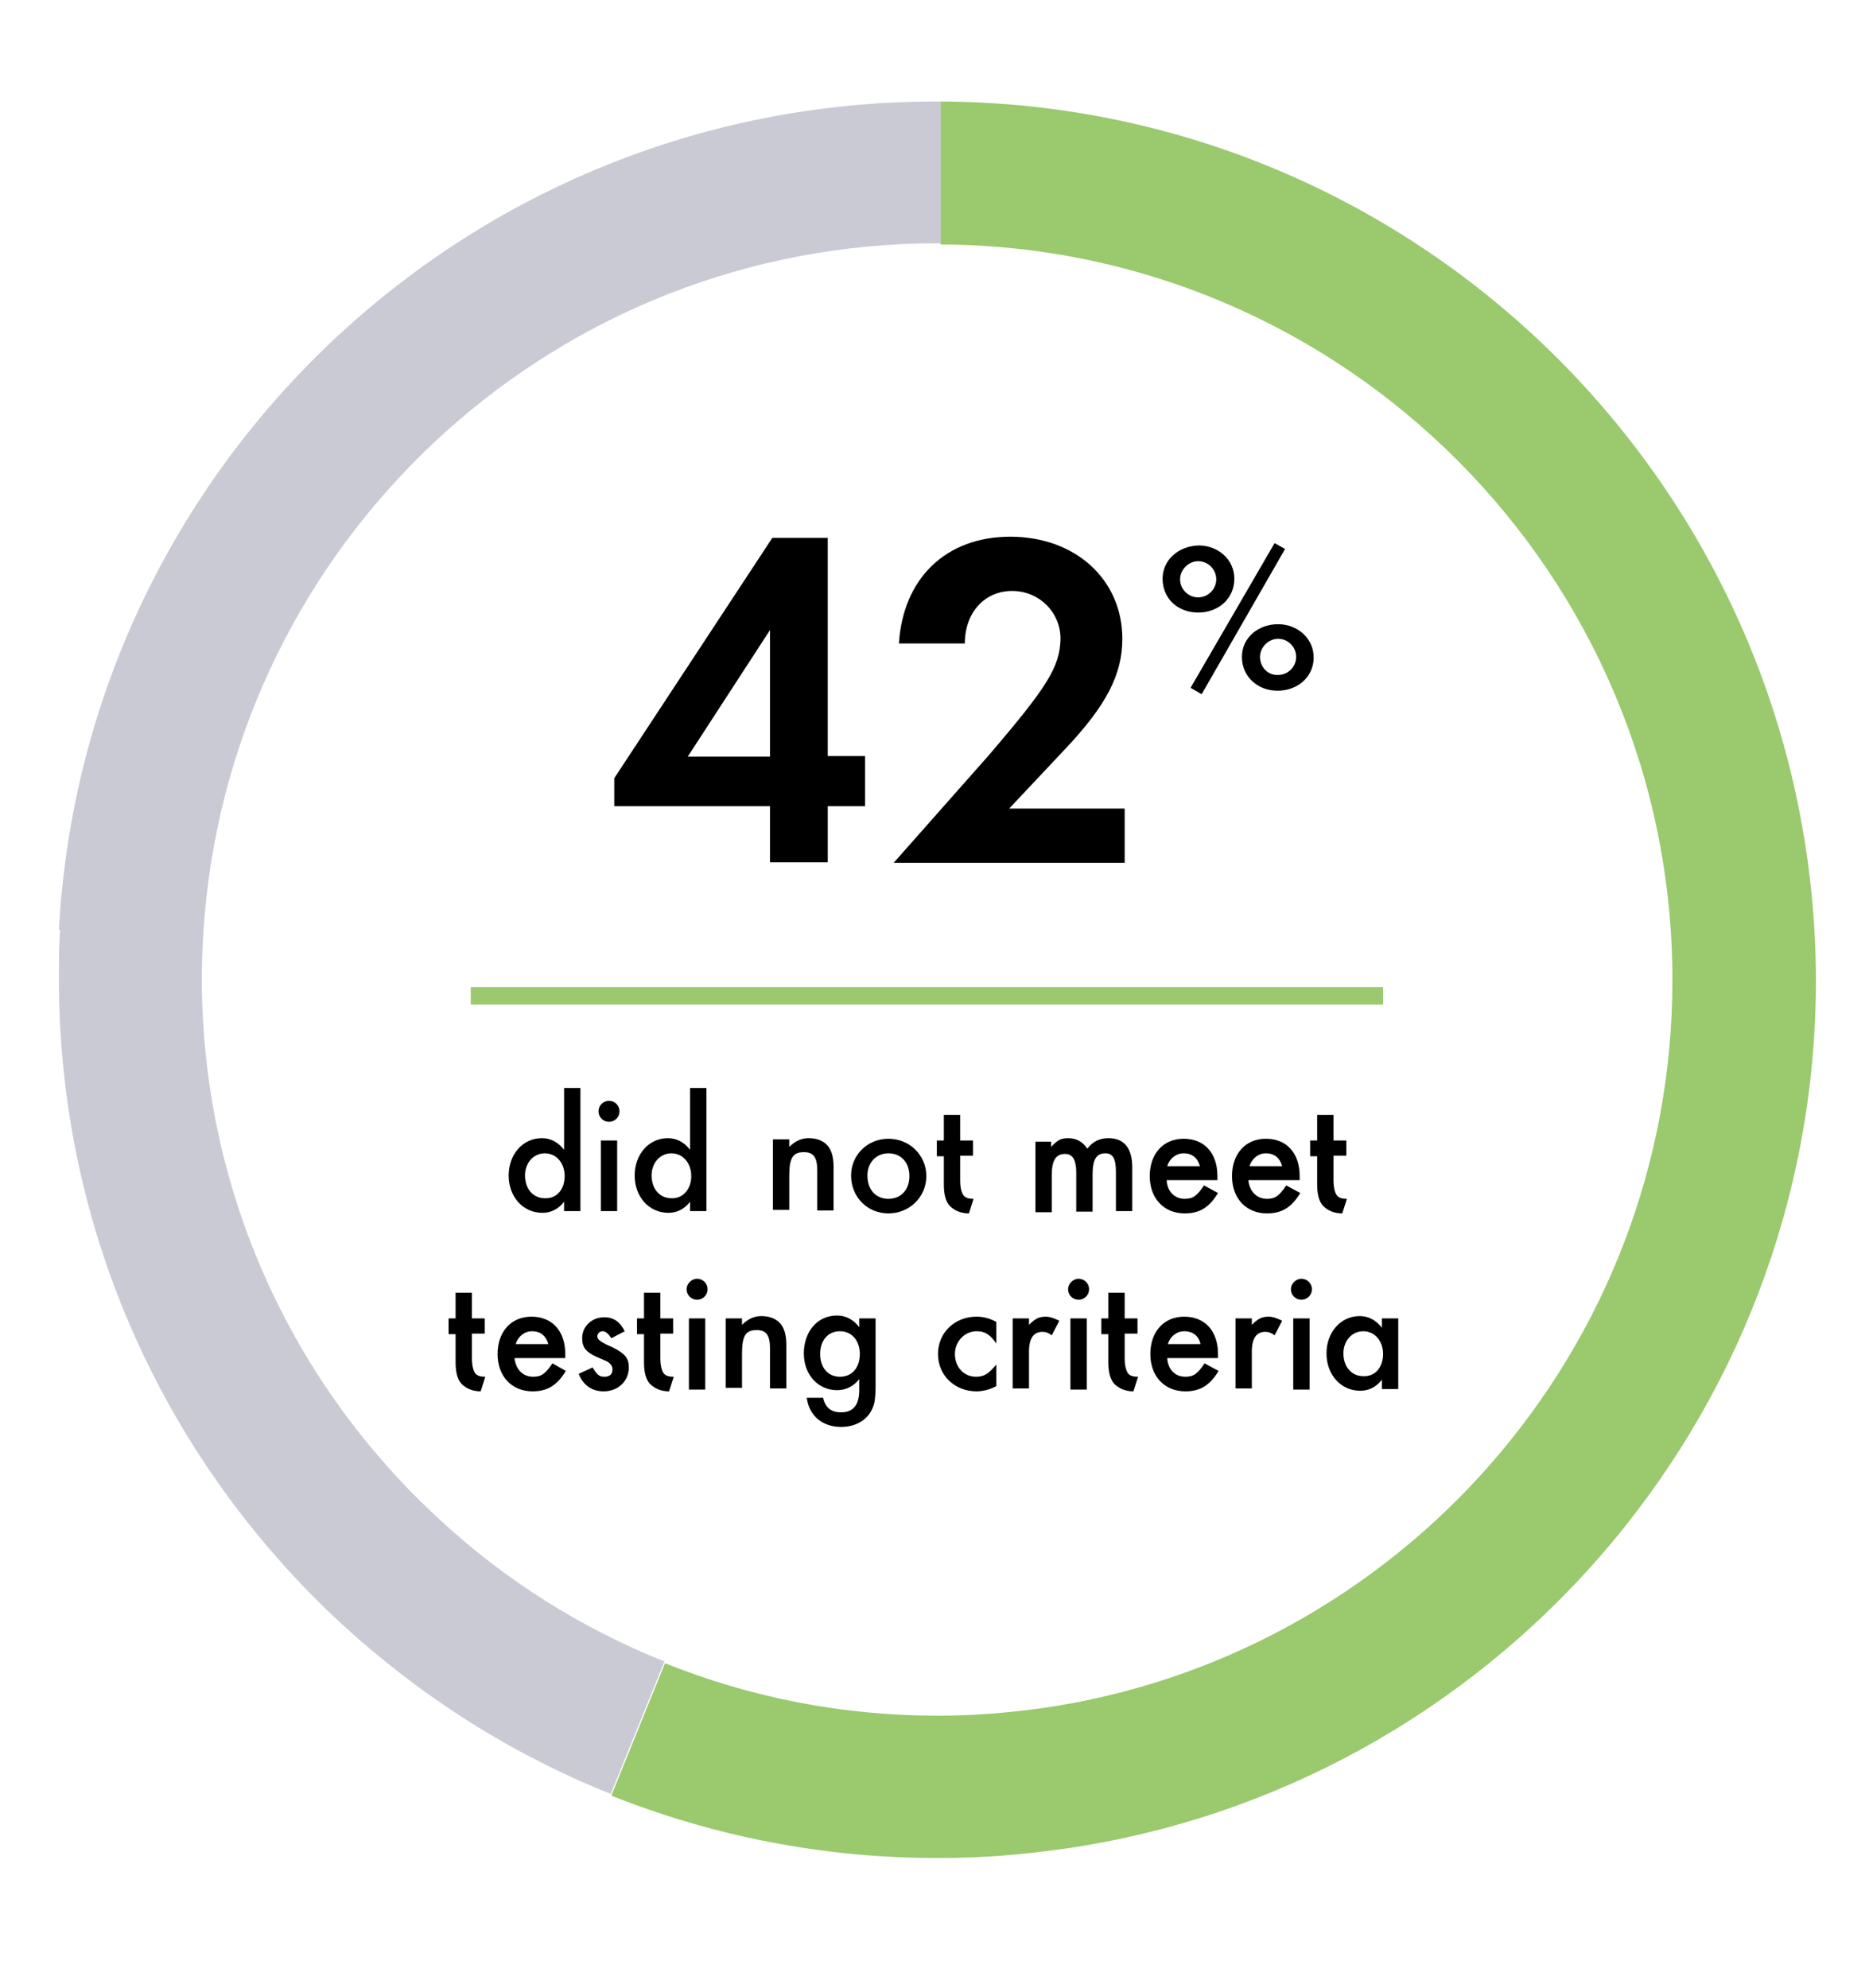 <?xml version="1.0" encoding="utf-8"?>
<!-- Generator: Adobe Illustrator 27.7.0, SVG Export Plug-In . SVG Version: 6.00 Build 0)  -->
<svg version="1.1" id="Layer_1" xmlns="http://www.w3.org/2000/svg" xmlns:xlink="http://www.w3.org/1999/xlink" x="0px" y="0px"
	 viewBox="0 0 320.4 340.8" style="enable-background:new 0 0 320.4 340.8;" xml:space="preserve">
<style type="text/css">
	.st0{fill:none;stroke:#9AC96E;stroke-width:3;stroke-miterlimit:10;}
	.st1{fill:#9AC96E;}
	.st2{fill:#C9CAD4;}
</style>
<g>
	<path d="M218.5,93.1l-14.4,24.8l1.9,1.1l14.3-24.9L218.5,93.1z M199.3,99.2c0,3.4,2.6,5.8,6.1,5.8c3.5,0,6.2-2.4,6.2-5.8
		c0-3.3-2.8-5.7-6.1-5.7C202,93.6,199.3,96,199.3,99.2z M202.3,99.3c0-1.6,1.4-3.1,3.1-3.1c1.7,0,3.1,1.4,3.1,3.1
		c0,1.7-1.4,3.1-3.1,3.1C203.7,102.4,202.3,101,202.3,99.3z M212.9,112.6c0,3.4,2.7,5.8,6.1,5.8c3.5,0,6.2-2.4,6.2-5.7
		c0-3.3-2.8-5.7-6.1-5.7C215.7,107,212.9,109.3,212.9,112.6z M216,112.6c0-1.6,1.4-3.1,3.1-3.1c1.7,0,3.1,1.4,3.1,3.1
		s-1.4,3.1-3.1,3.1C217.4,115.8,216,114.4,216,112.6z"/>
	<g>
		<path d="M148.3,129.7v8.5h-6.4v9.6H132v-9.6h-26.7v-4.8l27.1-41.2h9.5v37.4H148.3z M132,108l-14.1,21.7H132V108z"/>
		<path d="M181.8,109.5c0-4.6-3.7-8.2-8.3-8.2c-4.7,0-8.1,3.7-8.1,9h-11.3c0.7-11.1,8-18.3,19.1-18.3c11.1,0,19.2,7.3,19.2,17.5
			c0,6.1-2.7,11.4-9.9,19l-9.5,10.1h19.8v9.3h-39.6l16.1-18.2C179.6,117.7,181.7,114.3,181.8,109.5z"/>
	</g>
</g>
<g>
	<path d="M99.5,186.6v21h-2.8v-1.6c-1,1.3-2.3,1.9-3.7,1.9c-3.4,0-5.8-2.8-5.8-6.4c0-3.6,2.4-6.4,5.7-6.4c1.5,0,2.8,0.7,3.8,2v-10.6
		H99.5z M96.8,201.6c0-2.2-1.4-3.9-3.4-3.9c-2,0-3.4,1.7-3.4,3.8c0,2.3,1.4,3.9,3.4,3.9C95.5,205.5,96.8,203.8,96.8,201.6z"/>
	<path d="M104.4,188.7c1,0,1.8,0.8,1.8,1.8s-0.8,1.8-1.8,1.8c-1,0-1.8-0.8-1.8-1.8C102.6,189.5,103.4,188.7,104.4,188.7z
		 M105.8,207.6H103v-12.1h2.8V207.6z"/>
	<path d="M121.1,186.6v21h-2.8v-1.6c-1,1.3-2.3,1.9-3.7,1.9c-3.4,0-5.8-2.8-5.8-6.4c0-3.6,2.4-6.4,5.7-6.4c1.5,0,2.8,0.7,3.8,2
		v-10.6H121.1z M118.5,201.6c0-2.2-1.4-3.9-3.4-3.9c-2,0-3.4,1.7-3.4,3.8c0,2.3,1.4,3.9,3.4,3.9
		C117.1,205.5,118.5,203.8,118.5,201.6z"/>
	<path d="M135.3,195.5v1.1c1-1,2.1-1.5,3.3-1.5c1.2,0,2.2,0.3,3,1c0.9,0.8,1.3,2.1,1.3,4v7.4h-2.8v-6.8c0-2.3-0.6-3.2-2.3-3.2
		c-1.9,0-2.5,1-2.5,4.1v5.8h-2.8v-12.1H135.3z"/>
	<path d="M152.3,195.2c3.6,0,6.5,2.8,6.5,6.4c0,3.6-2.9,6.4-6.5,6.4c-3.6,0-6.4-2.8-6.4-6.5C145.9,198,148.7,195.2,152.3,195.2z
		 M152.3,205.5c2.2,0,3.6-1.6,3.6-3.9c0-2.3-1.4-3.9-3.6-3.9c-2.1,0-3.6,1.6-3.6,3.8C148.7,203.9,150.1,205.5,152.3,205.5z"/>
	<path d="M160.6,195.5h1.2v-4.4h2.8v4.4h2.2v2.6h-2.2v4.2c0,1.2,0.2,2,0.5,2.5c0.3,0.5,0.9,0.7,1.8,0.7l-0.8,2.5
		c-1.4,0-2.5-0.5-3.3-1.3c-0.7-0.8-1-2-1-3.7v-4.8h-1.2V195.5z"/>
	<path d="M180.2,195.5v1.1c1.1-1.2,1.7-1.5,2.9-1.5c1.4,0,2.5,0.6,3.3,1.8c0.9-1.2,2.1-1.8,3.6-1.8c2.7,0,4.1,1.7,4.1,5v7.5h-2.8
		v-6.7c0-2.4-0.6-3.2-1.8-3.2c-1.6,0-2.2,1.1-2.2,3.7v6.3h-2.8v-6.7c0-2.1-0.6-3.2-1.9-3.2c-1.6,0-2.3,1.1-2.3,3.7v6.3h-2.8v-12.1
		H180.2z"/>
	<path d="M203.1,205.5c1.4,0,2.1-0.5,3.3-2.3l2.4,1.3c-1.5,2.5-3.2,3.5-5.7,3.5c-3.6,0-6-2.6-6-6.4c0-3.8,2.3-6.4,5.8-6.4
		c3.6,0,5.8,2.5,5.8,6.4v0.7h-8.7C200.1,204.2,201.3,205.5,203.1,205.5z M202.9,197.7c-1.3,0-2.4,0.9-2.8,2.2h5.6
		C205.3,198.5,204.4,197.7,202.9,197.7z"/>
	<path d="M217.2,205.5c1.4,0,2.1-0.5,3.3-2.3l2.4,1.3c-1.5,2.5-3.2,3.5-5.7,3.5c-3.6,0-6-2.6-6-6.4c0-3.8,2.3-6.4,5.8-6.4
		c3.6,0,5.8,2.5,5.8,6.4v0.7H214C214.2,204.2,215.4,205.5,217.2,205.5z M217,197.7c-1.3,0-2.4,0.9-2.8,2.2h5.6
		C219.4,198.5,218.5,197.7,217,197.7z"/>
	<path d="M224.6,195.5h1.2v-4.4h2.8v4.4h2.2v2.6h-2.2v4.2c0,1.2,0.2,2,0.5,2.5c0.3,0.5,0.9,0.7,1.8,0.7l-0.8,2.5
		c-1.4,0-2.5-0.5-3.3-1.3c-0.7-0.8-1-2-1-3.7v-4.8h-1.2V195.5z"/>
	<path d="M76.9,226h1.2v-4.4h2.8v4.4h2.2v2.6h-2.2v4.2c0,1.2,0.2,2,0.5,2.5c0.3,0.5,0.9,0.7,1.8,0.7l-0.8,2.5
		c-1.4,0-2.5-0.5-3.3-1.3c-0.7-0.8-1-2-1-3.7v-4.8h-1.2V226z"/>
	<path d="M91.4,236c1.4,0,2.1-0.5,3.3-2.3L97,235c-1.5,2.5-3.2,3.5-5.7,3.5c-3.6,0-6-2.6-6-6.4c0-3.8,2.3-6.4,5.8-6.4
		c3.6,0,5.8,2.5,5.8,6.4v0.7h-8.7C88.4,234.7,89.6,236,91.4,236z M91.2,228.2c-1.3,0-2.4,0.9-2.8,2.2H94
		C93.6,229,92.7,228.2,91.2,228.2z"/>
	<path d="M103.3,228.2c-0.5,0-0.9,0.4-0.9,0.9c0,0.5,0.6,0.9,1.6,1.4l1.1,0.5c2,1,2.7,1.8,2.7,3.4c0,2.4-1.9,4.1-4.3,4.1
		c-2,0-3.5-1-4.3-3l2.4-1.1c0.7,1.2,1.1,1.6,2,1.6c1,0,1.4-0.5,1.4-1.3c0-0.5-0.4-1.1-1.1-1.4l-1.6-0.7c-1.8-0.8-2.5-1.6-2.5-3.2
		c0-2.1,1.7-3.6,3.8-3.6c1.6,0,2.7,0.8,3.5,2.4l-2.3,1.2C104.3,228.6,103.8,228.2,103.3,228.2z"/>
	<path d="M109.2,226h1.2v-4.4h2.8v4.4h2.2v2.6h-2.2v4.2c0,1.2,0.2,2,0.5,2.5c0.3,0.5,0.9,0.7,1.8,0.7l-0.8,2.5
		c-1.4,0-2.5-0.5-3.3-1.3c-0.7-0.8-1-2-1-3.7v-4.8h-1.2V226z"/>
	<path d="M119.5,219.2c1,0,1.8,0.8,1.8,1.8c0,1-0.8,1.8-1.8,1.8c-1,0-1.8-0.8-1.8-1.8C117.7,220.1,118.5,219.2,119.5,219.2z
		 M120.9,238.2h-2.8V226h2.8V238.2z"/>
	<path d="M127.2,226v1.1c1-1,2.1-1.5,3.3-1.5c1.2,0,2.2,0.3,3,1c0.9,0.8,1.3,2.1,1.3,4v7.4h-2.8v-6.8c0-2.3-0.6-3.2-2.3-3.2
		c-1.9,0-2.5,1-2.5,4.1v5.8h-2.8V226H127.2z"/>
	<path d="M150.1,226v11.8c0,1.1-0.1,2-0.2,2.6c-0.6,2.7-2.9,4.2-5.7,4.2c-3.2,0-5.5-1.9-5.9-5h2.8c0.4,1.8,1.5,2.5,3.1,2.5
		c2,0,3.1-1.2,3.1-3.8v-1.9c-1,1.3-2.4,1.9-3.8,1.9c-3.3,0-5.7-2.7-5.7-6.3s2.2-6.5,5.7-6.5c1.5,0,2.8,0.7,3.8,2V226H150.1z
		 M147.4,232.1c0-2.2-1.3-3.9-3.4-3.9c-2.1,0-3.4,1.6-3.4,3.9c0,2.3,1.3,3.9,3.4,3.9C146.1,236,147.4,234.4,147.4,232.1z"/>
	<path d="M167.4,228.2c-2,0-3.7,1.7-3.7,3.9c0,2.2,1.5,3.9,3.6,3.9c1.3,0,2.1-0.4,3.5-2.1v3.7c-1.1,0.6-2.3,0.9-3.4,0.9
		c-3.7,0-6.6-2.7-6.6-6.4c0-3.7,2.9-6.4,6.6-6.4c1.2,0,2.3,0.3,3.4,0.9v3.7C169.7,228.7,168.8,228.2,167.4,228.2z"/>
	<path d="M176.4,226v1.1c0.5-0.5,1-0.9,1.4-1.1c0.4-0.2,0.9-0.3,1.5-0.3c0.7,0,1.5,0.3,2.3,0.7l-1.3,2.5c-0.5-0.4-1-0.6-1.6-0.6
		c-1.5,0-2.3,1.1-2.3,3.4v6.3h-2.8V226H176.4z"/>
	<path d="M184.9,219.2c1,0,1.8,0.8,1.8,1.8c0,1-0.8,1.8-1.8,1.8c-1,0-1.8-0.8-1.8-1.8C183.1,220.1,183.9,219.2,184.9,219.2z
		 M186.3,238.2h-2.8V226h2.8V238.2z"/>
	<path d="M188.8,226h1.2v-4.4h2.8v4.4h2.2v2.6h-2.2v4.2c0,1.2,0.2,2,0.5,2.5c0.3,0.5,0.9,0.7,1.8,0.7l-0.8,2.5
		c-1.4,0-2.5-0.5-3.3-1.3c-0.7-0.8-1-2-1-3.7v-4.8h-1.2V226z"/>
	<path d="M203.2,236c1.4,0,2.1-0.5,3.3-2.3l2.4,1.3c-1.5,2.5-3.2,3.5-5.7,3.5c-3.6,0-6-2.6-6-6.4c0-3.8,2.3-6.4,5.8-6.4
		c3.6,0,5.8,2.5,5.8,6.4v0.7h-8.7C200.2,234.7,201.4,236,203.2,236z M203,228.2c-1.3,0-2.4,0.9-2.8,2.2h5.6
		C205.5,229,204.5,228.2,203,228.2z"/>
	<path d="M214.6,226v1.1c0.5-0.5,1-0.9,1.4-1.1c0.4-0.2,0.9-0.3,1.5-0.3c0.7,0,1.5,0.3,2.3,0.7l-1.3,2.5c-0.5-0.4-1-0.6-1.6-0.6
		c-1.5,0-2.3,1.1-2.3,3.4v6.3h-2.8V226H214.6z"/>
	<path d="M223.1,219.2c1,0,1.8,0.8,1.8,1.8c0,1-0.8,1.8-1.8,1.8c-1,0-1.8-0.8-1.8-1.8C221.3,220.1,222.1,219.2,223.1,219.2z
		 M224.5,238.2h-2.8V226h2.8V238.2z"/>
	<path d="M239.7,226v12.1h-2.8v-1.6c-1,1.3-2.3,1.9-3.7,1.9c-3.4,0-5.8-2.8-5.8-6.4c0-3.6,2.4-6.4,5.7-6.4c1.5,0,2.8,0.7,3.8,2V226
		H239.7z M237.1,232.1c0-2.2-1.4-3.9-3.4-3.9c-2,0-3.4,1.7-3.4,3.8c0,2.3,1.4,3.9,3.4,3.9C235.8,236,237.1,234.3,237.1,232.1z"/>
</g>
<line class="st0" x1="80.7" y1="170.7" x2="237.1" y2="170.7"/>
<path class="st1" d="M161.2,17.4v24.5c69.3,0.3,125.5,56.6,125.5,126.1c0,63.5-47,116-108,124.8c-5.8,0.8-11.7,1.3-17.7,1.3
	c-0.1,0-0.2,0-0.3,0c-16.5,0-32.3-3.2-46.7-9l-9.2,22.7c17.3,6.9,36.2,10.7,55.9,10.7c0.2,0,0.3,0,0.5,0c7.2,0,14.3-0.6,21.3-1.6
	c72.8-10.5,128.8-73.2,128.8-148.9C311.1,84.9,244,17.7,161.2,17.4z"/>
<path class="st2" d="M160.6,17.4c-0.1,0-0.2,0-0.2,0v0C80,17.4,14.4,80.2,10.1,159.4c0.1,0,0.2,0,0.2,0c-0.2,2.8-0.2,5.6-0.2,8.4
	c0,43.8,18.7,83.1,48.5,110.6c13.4,12.3,29,22.3,46.1,29.1l9.2-22.7c-14.3-5.7-27.4-14-38.5-24.3c-25.1-23-40.8-56.1-40.8-92.8
	c0-4.7,0.3-9.4,0.8-14c7-63,60.4-112,125.3-112c0.2,0,0.4,0,0.6,0V17.4C161,17.4,160.8,17.4,160.6,17.4z"/>
</svg>
